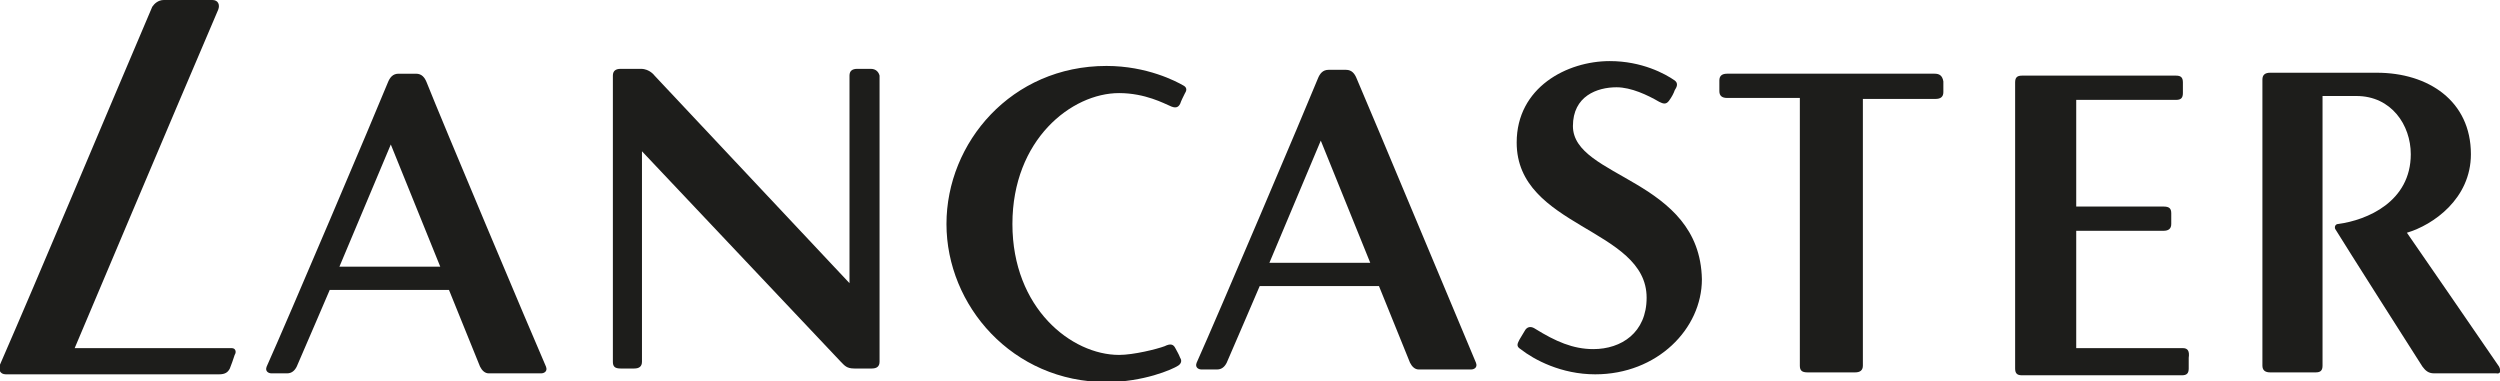 <svg xmlns="http://www.w3.org/2000/svg" width="257.8" height="39.3" viewBox="890.8 446.8 257.8 39.3" enable-background="new 890.8 446.8 257.8 39.3"><g fill="#1d1d1b"><path d="m980.6 453.9h-1.4c-.5 0-.8.2-.8.7v21.4l-20.1-21.4c0 0-.5-.7-1.4-.7h-2.1c-.5 0-.8.2-.8.7v29.5c0 .5.2.7.8.7h1.4c.5 0 .8-.2.8-.7v-21.7l20.5 21.7c.4.4.6.7 1.4.7h1.8c.5 0 .8-.2.8-.7v-29.5c-.1-.4-.4-.7-.9-.7"/><path d="m1012.8 455.6c-.7-.4-3.7-2-7.9-2-9.8 0-16.5 7.9-16.5 16.3 0 8.4 6.8 16.3 16.5 16.3 3.8 0 6.8-1.3 7.4-1.7.3-.2.4-.5.2-.8-.2-.5-.3-.6-.5-1-.2-.4-.5-.5-1.1-.2-.8.3-3.2.9-4.7.9-4.9 0-11-4.8-11-13.5 0-8.7 6.1-13.5 11-13.5 2.7 0 4.7 1.1 5.2 1.3.6.3.9.2 1.1-.2.1-.3.3-.7.5-1.1.2-.3.2-.6-.2-.8"/><path d="m925.8 474.3l5.3-12.6 5.1 12.6h-10.4m9-19c-.2-.5-.5-.9-1.1-.9h-1.8c-.6 0-.9.4-1.1.9-1.3 3.2-10.3 24.4-12.5 29.3-.2.5.2.7.5.7h1.6c.5 0 .8-.3 1-.7.7-1.6 3.4-7.9 3.4-7.9h12.3c0 0 2.6 6.4 3.2 7.9.2.4.5.7.9.7h5.4c.3 0 .7-.2.5-.7-1.4-3.2-10.8-25.5-12.3-29.3"/><path d="m914.7 482.7h-16.2c0 0 10.3-24.4 14.8-34.9.2-.5 0-1-.6-1h-5c-.6 0-1 .4-1.2.7-5.2 12.2-11.6 27.5-15.7 36.9-.2.5 0 1 .6 1h22c.6 0 .9-.2 1.1-.6.2-.5.3-.8.5-1.4.2-.3.1-.7-.3-.7"/><path d="m1148.5 484.6c-.8-1.2-9.5-13.8-9.5-13.8 2.7-.8 6.6-3.5 6.6-8.1 0-5.5-4.4-8.4-9.7-8.4h-11c-.5 0-.8.2-.8.7v29.5c0 .5.3.7.8.7h4.7c.5 0 .7-.2.7-.7v-27.8h3.5c3.6 0 5.6 3 5.6 6 0 4.9-4.5 6.8-7.5 7.2-.2 0-.4.2-.3.5 1.1 1.8 8.1 12.8 9 14.2.3.4.6.7 1.2.7h6.4c.5.1.5-.3.3-.7"/><path d="m1115.9 482.7h-11v-12.1h9c.5 0 .8-.2.8-.7v-1.1c0-.5-.2-.7-.8-.7h-9v-11h10.3c.5 0 .7-.2.7-.7v-1.1c0-.5-.2-.7-.7-.7h-15.9c-.5 0-.7.2-.7.7v29.5c0 .5.2.7.7.7h16.5c.5 0 .7-.2.7-.7v-1.1c.1-.7-.1-1-.6-1"/><path d="m1090.3 454.4h-21.4c-.5 0-.8.2-.8.7v1.1c0 .5.3.7.8.7h7.5v27.6c0 .5.2.7.8.7h4.9c.5 0 .8-.2.8-.7v-27.5h7.5c.5 0 .8-.2.8-.7v-1.1c-.1-.6-.4-.8-.9-.8"/><path d="m1021.7 473.9l5.3-12.6 5.1 12.6h-10.4m9-19c-.2-.5-.5-.9-1.1-.9h-1.8c-.6 0-.9.4-1.1.9-1.3 3.2-10.3 24.4-12.5 29.3-.2.5.2.7.5.7h1.6c.5 0 .8-.3 1-.7.7-1.6 3.4-7.9 3.4-7.9h12.3c0 0 2.6 6.4 3.2 7.9.2.4.5.7.9.7h5.4c.3 0 .7-.2.5-.7-1.4-3.3-10.7-25.6-12.3-29.3"/><path d="m1053 459.8c0-3.1 2.5-4 4.5-4 1.5 0 3.2.8 4.4 1.5.4.2.7.3 1-.1.3-.4.5-.8.6-1.1.2-.3.4-.7 0-1-1-.7-3.4-2-6.7-2-4.4 0-9.6 2.7-9.6 8.4 0 8.8 13.4 8.8 13.4 16 0 3.6-2.6 5.3-5.5 5.3-2.1 0-3.9-.8-6-2.1-.3-.2-.7-.3-1 .1-.2.3-.4.7-.6 1-.2.4-.4.7.1 1 1.4 1.1 4.2 2.6 7.7 2.6 6.4 0 11-4.7 11-9.8-.2-10.4-13.3-10.4-13.3-15.8"/></g></svg>